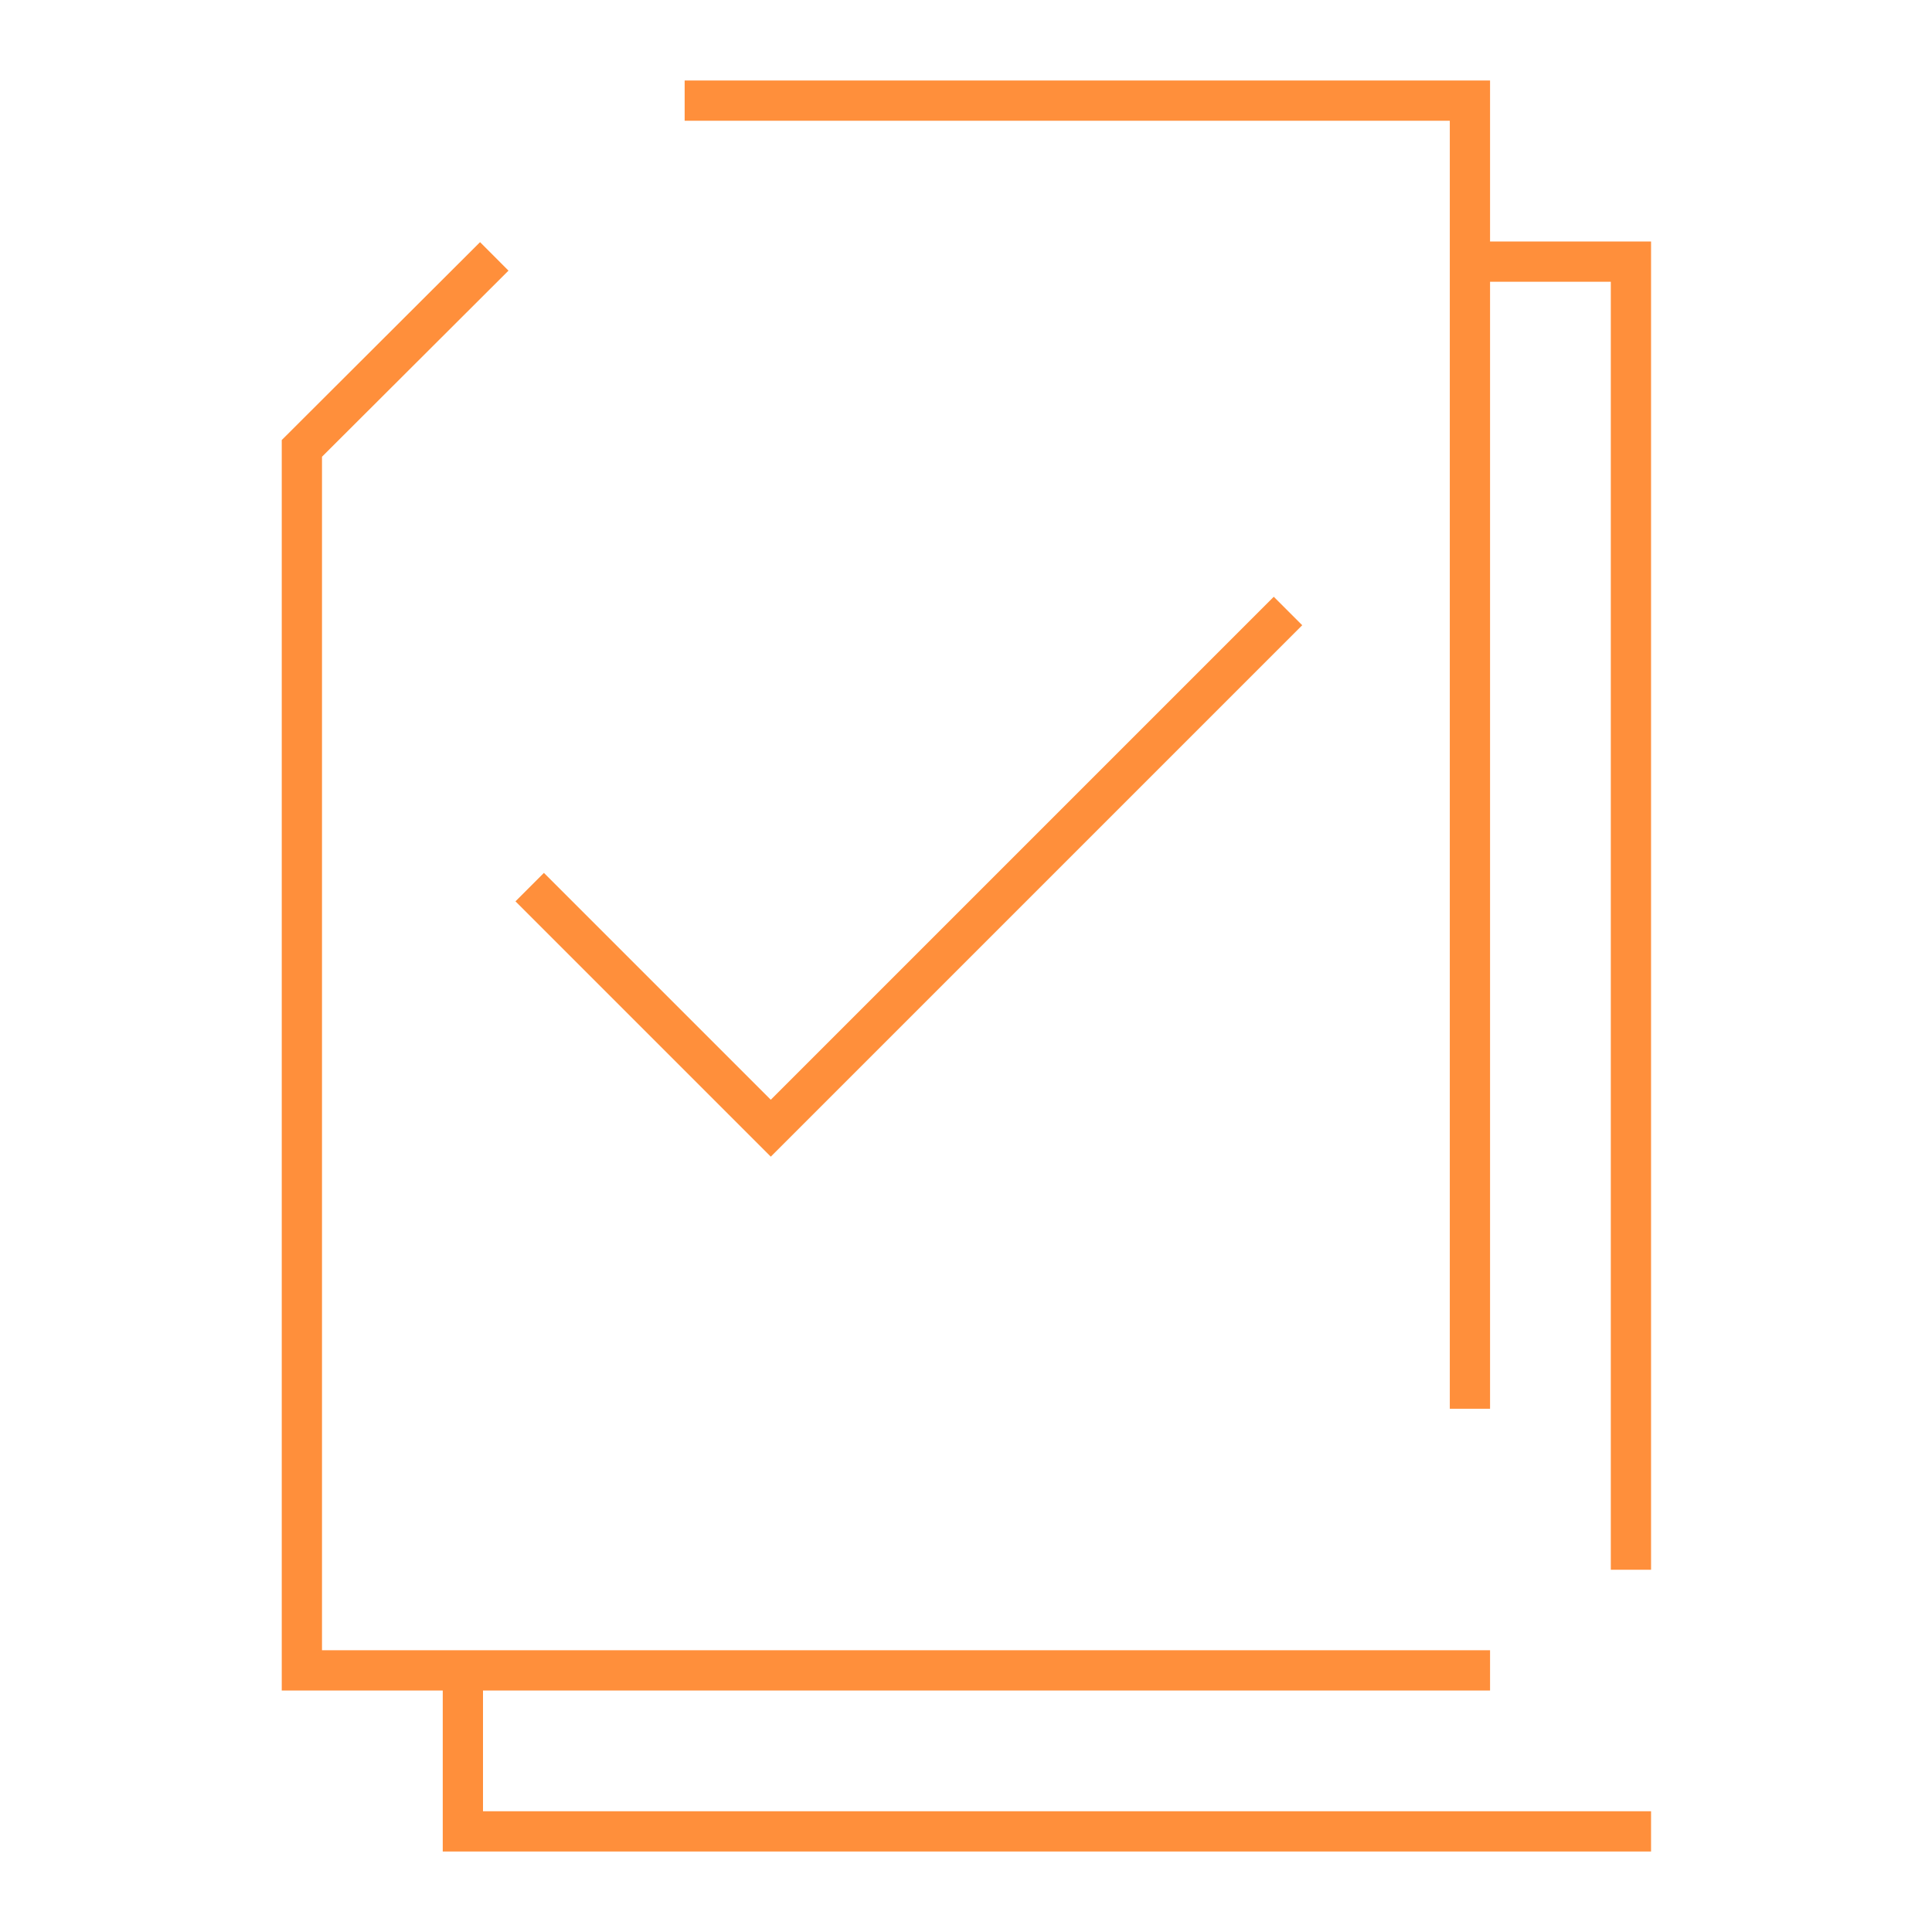 <?xml version="1.0" encoding="UTF-8"?>
<svg xmlns="http://www.w3.org/2000/svg" id="Artwork" width="48" height="48" viewBox="0 0 48 48">
  <polyline points="36.52 35 36.52 2.5 17.01 2.5" style="fill:none; stroke:#ff8f3b;"></polyline>
  <polyline points="37.02 41.5 7.5 41.5 7.5 11.14 12.28 6.37" style="fill:none; stroke:#ff8f3b;"></polyline>
  <polyline points="40.52 39 40.52 6.5 36.51 6.5" style="fill:none; stroke:#ff8f3b;"></polyline>
  <polyline points="41.02 45.5 11.5 45.5 11.5 41.5" style="fill:none; stroke:#ff8f3b;"></polyline>
  <polyline points="13.16 22.04 19.15 28.03 32 15.18" style="fill:none; stroke:#ff8f3b;"></polyline>
</svg>
